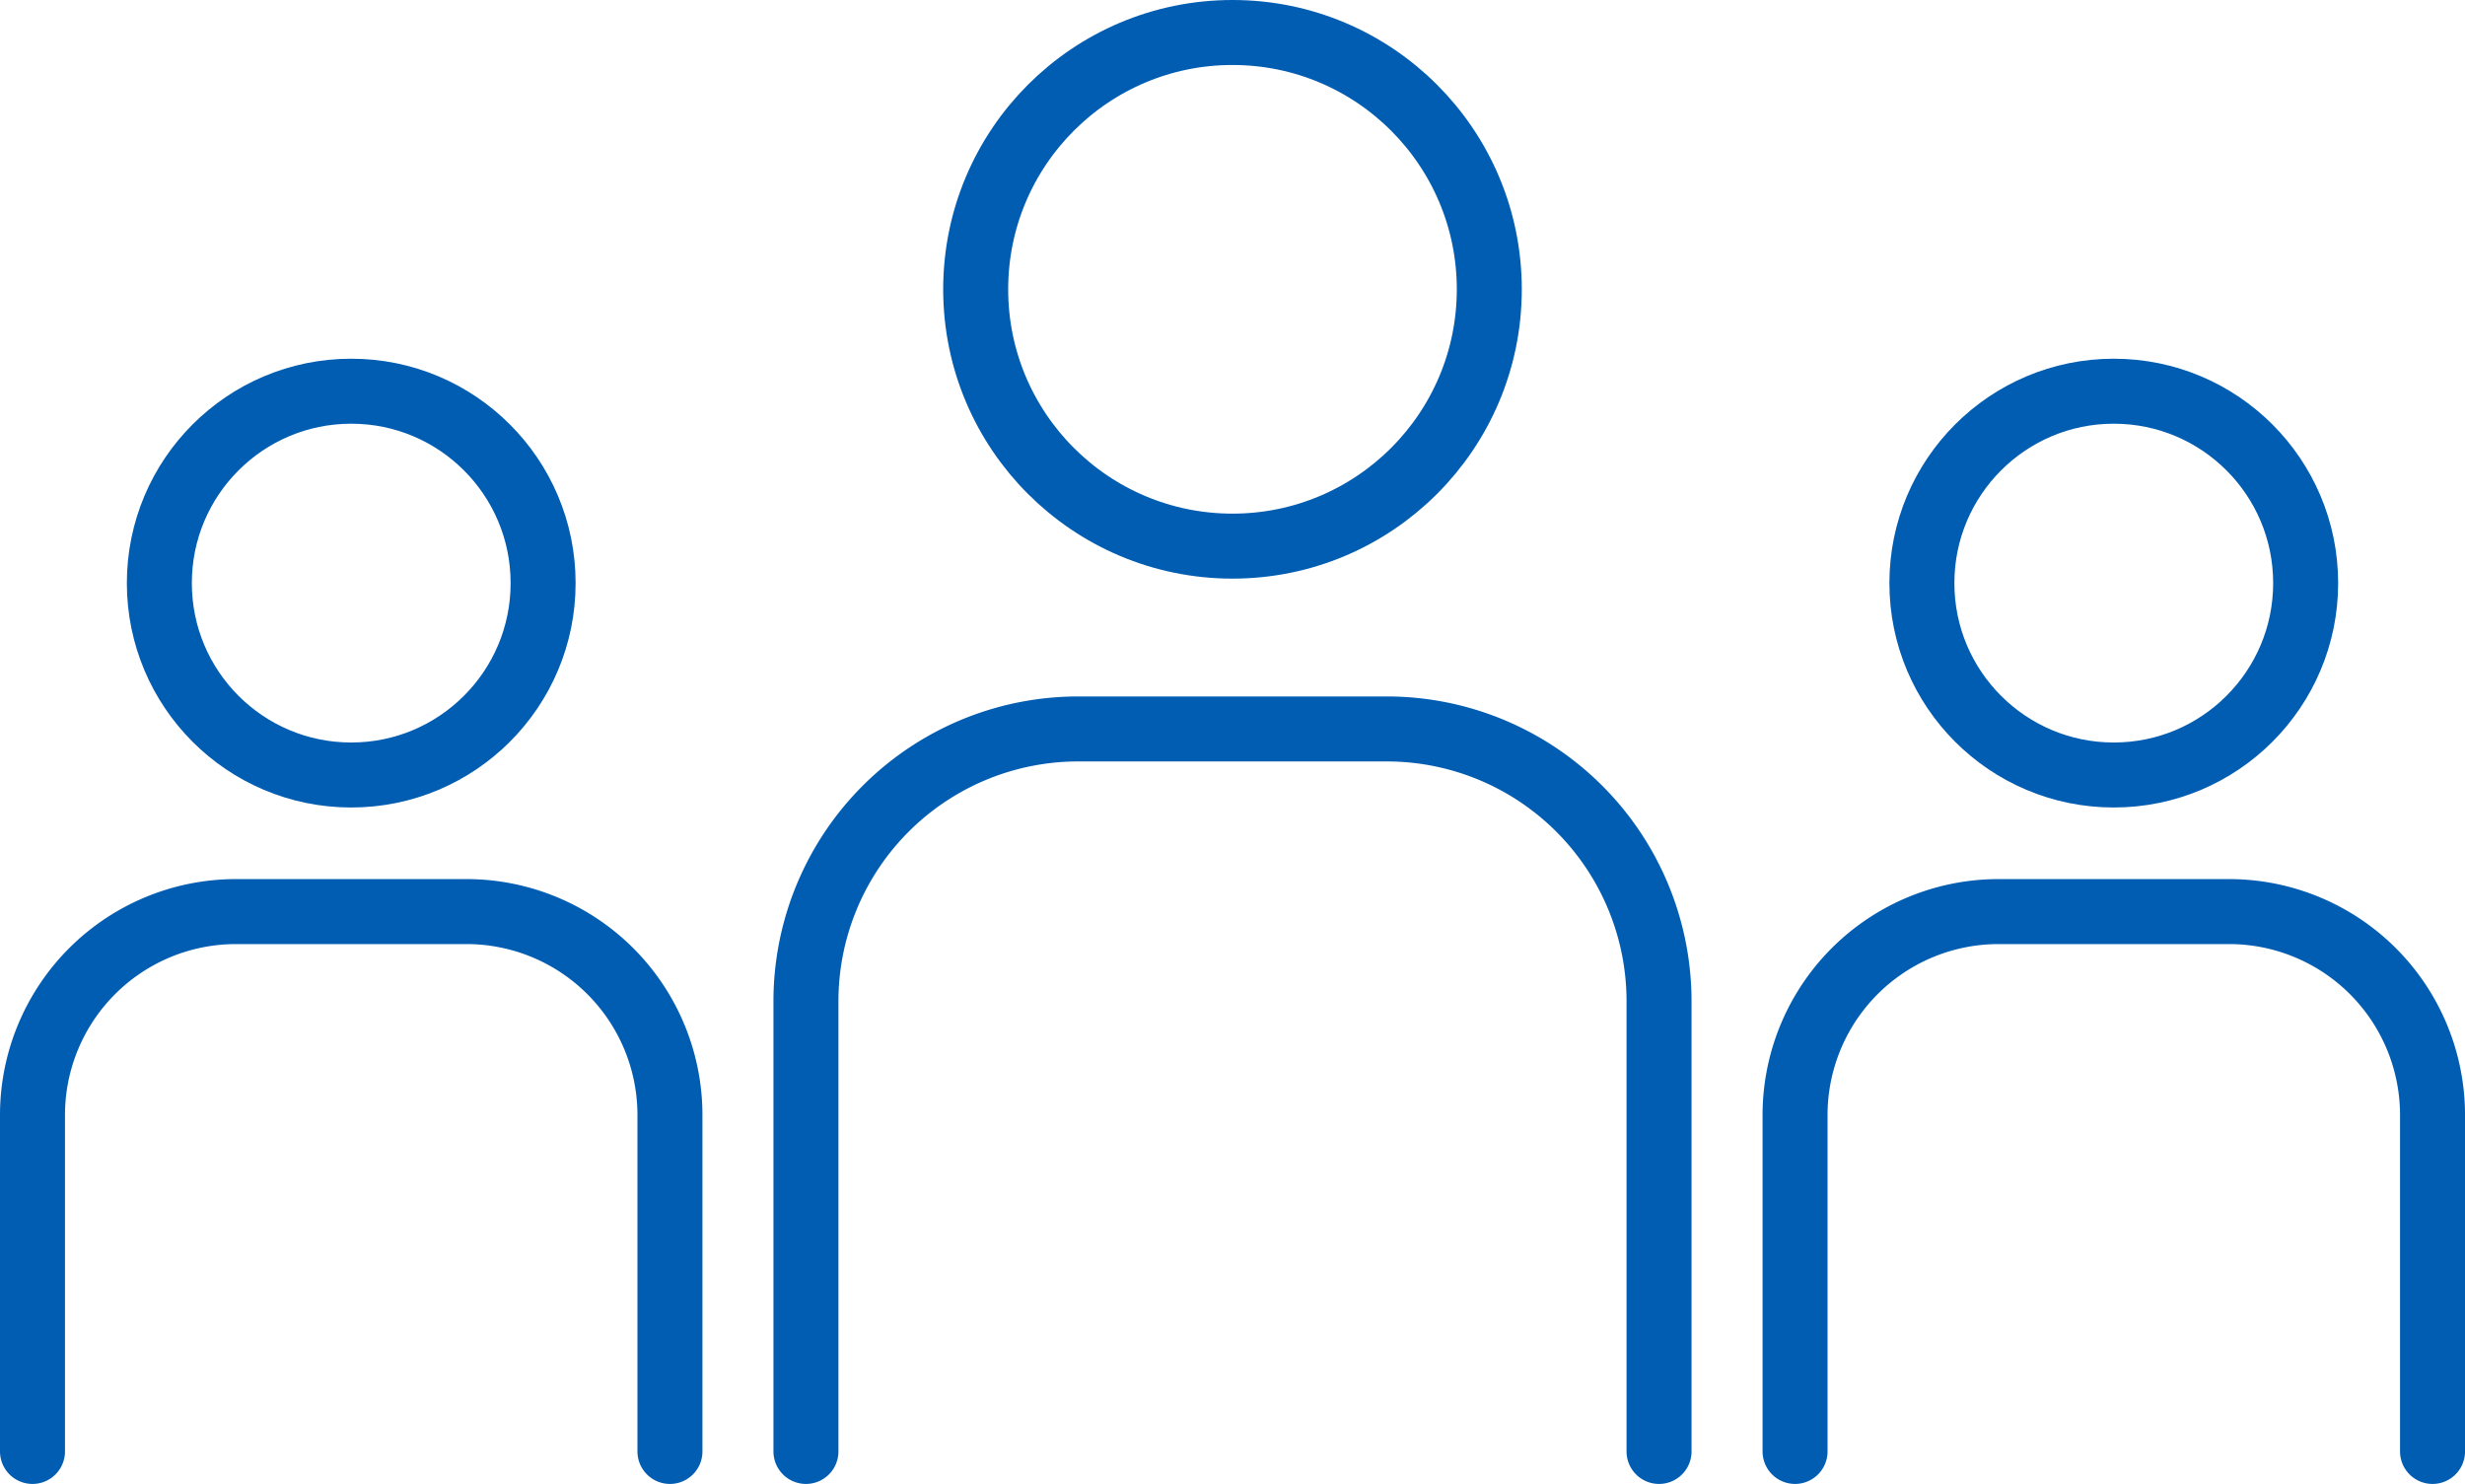 <svg xmlns="http://www.w3.org/2000/svg" xmlns:xlink="http://www.w3.org/1999/xlink" width="113.793" height="68.503" viewBox="0 0 113.793 68.503">
  <defs>
    <clipPath id="clip-path">
      <rect id="長方形_1029" data-name="長方形 1029" width="113.793" height="68.503" transform="translate(0 0)" fill="none"/>
    </clipPath>
  </defs>
  <g id="グループ_2379" data-name="グループ 2379" transform="translate(0 0)">
    <g id="グループ_2378" data-name="グループ 2378" clip-path="url(#clip-path)">
      <circle id="楕円形_24" data-name="楕円形 24" cx="11.855" cy="11.855" r="11.855" transform="translate(45.041 1.5)" fill="none" stroke="#015db2" stroke-linecap="round" stroke-linejoin="round" stroke-width="3"/>
      <path id="パス_884" data-name="パス 884" d="M37.205,67V46.22A12.571,12.571,0,0,1,49.777,33.649H64.016A12.571,12.571,0,0,1,76.587,46.22V67" fill="none" stroke="#015db2" stroke-linecap="round" stroke-linejoin="round" stroke-width="3"/>
      <circle id="楕円形_25" data-name="楕円形 25" cx="8.858" cy="8.858" r="8.858" transform="translate(7.356 18.059)" fill="none" stroke="#015db2" stroke-linecap="round" stroke-linejoin="round" stroke-width="3"/>
      <path id="パス_885" data-name="パス 885" d="M1.5,67V51.474a9.394,9.394,0,0,1,9.394-9.394H21.533a9.394,9.394,0,0,1,9.394,9.394V67" fill="none" stroke="#015db2" stroke-linecap="round" stroke-linejoin="round" stroke-width="3"/>
      <circle id="楕円形_26" data-name="楕円形 26" cx="8.858" cy="8.858" r="8.858" transform="translate(88.721 18.059)" fill="none" stroke="#015db2" stroke-linecap="round" stroke-linejoin="round" stroke-width="3"/>
      <path id="パス_886" data-name="パス 886" d="M82.866,67V51.474A9.394,9.394,0,0,1,92.26,42.08H102.9a9.394,9.394,0,0,1,9.394,9.394V67" fill="none" stroke="#015db2" stroke-linecap="round" stroke-linejoin="round" stroke-width="3"/>
    </g>
  </g>
</svg>
